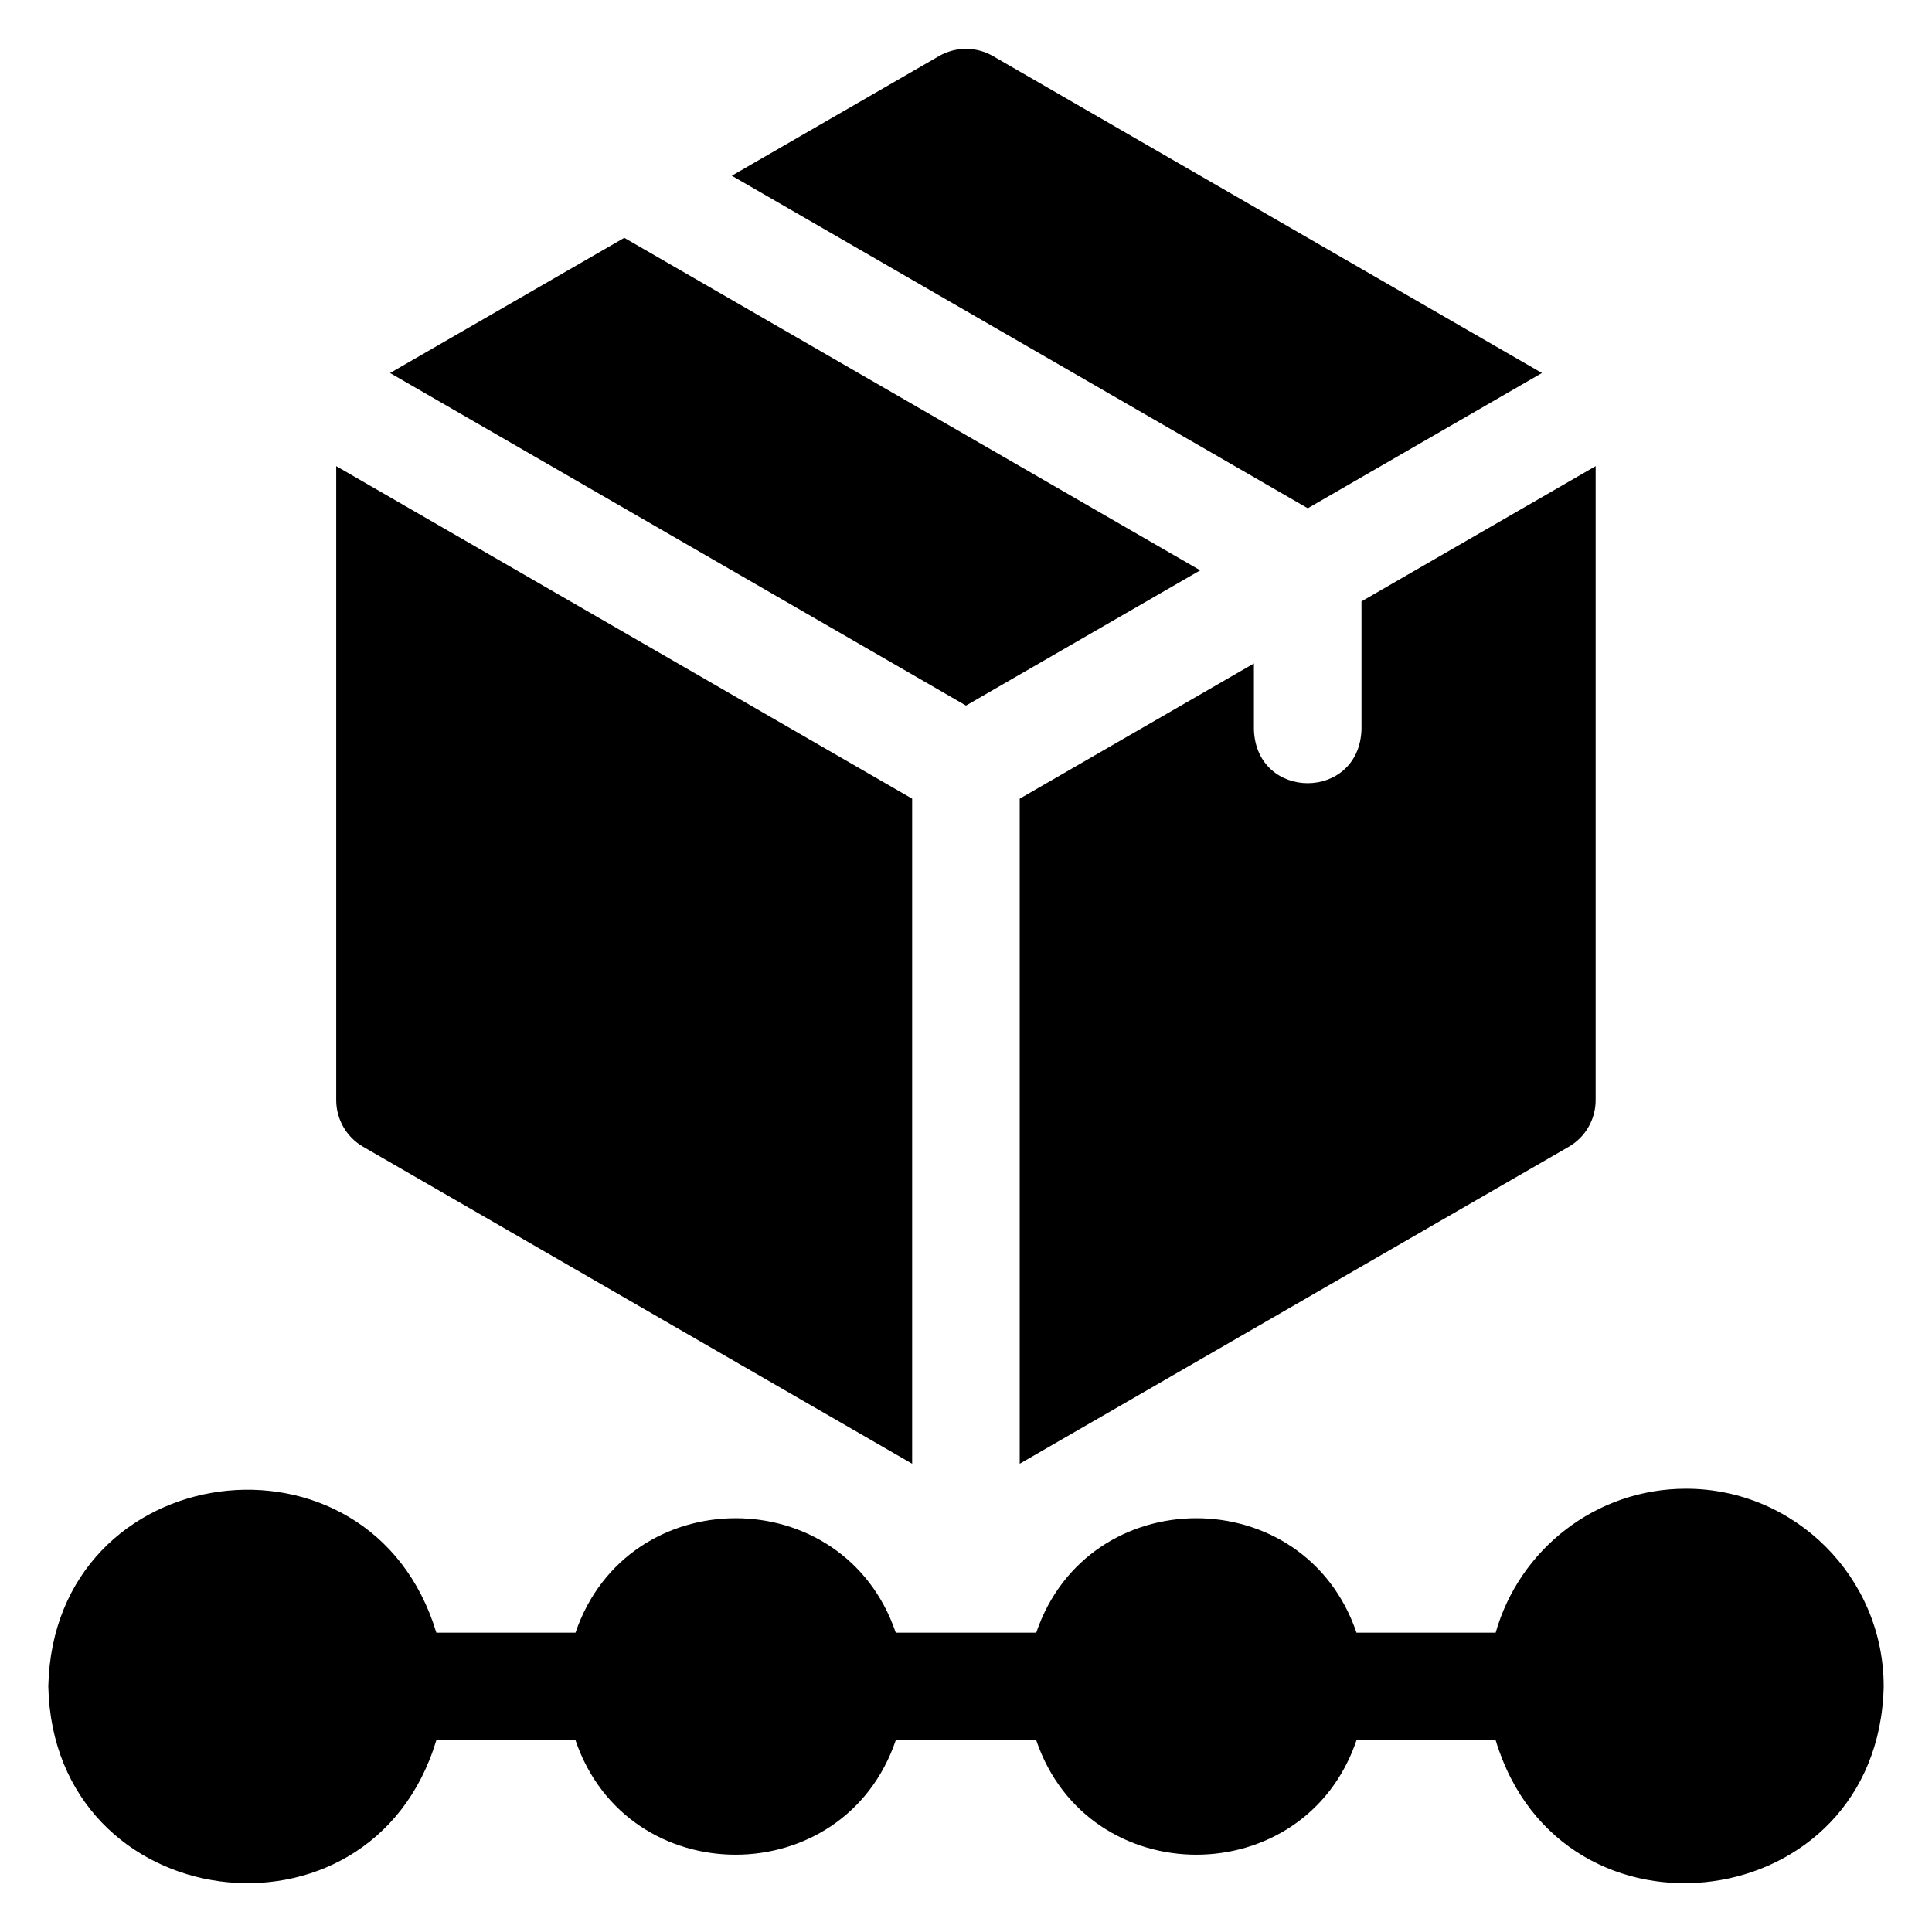 <svg width="40" height="40" viewBox="0 0 40 40" fill="none" xmlns="http://www.w3.org/2000/svg">
<g clip-path="url(#clip0_1822_1063)">
<path d="M34.906 30.822C33.034 30.822 31.453 32.085 30.966 33.803H28.085C27.01 30.642 22.528 30.644 21.454 33.803H18.546C17.471 30.642 12.989 30.644 11.915 33.803H9.034C7.672 29.293 1.104 30.153 1 34.916C1.105 39.681 7.673 40.538 9.034 36.03H11.915C12.99 39.191 17.472 39.188 18.546 36.03H21.454C22.529 39.191 27.012 39.188 28.085 36.03H30.966C32.329 40.54 38.896 39.679 39 34.916C39 32.659 37.163 30.822 34.906 30.822ZM24.849 11.808L12.925 4.924L8.076 7.723L20 14.608L24.849 11.808ZM31.924 7.723L20.557 1.16C20.387 1.062 20.195 1.011 20 1.011C19.805 1.011 19.613 1.062 19.443 1.16L15.151 3.638L27.076 10.523L31.924 7.723Z" fill="black"/>
<path d="M7.518 23.742L18.885 30.305V16.536L6.961 9.651V22.778C6.961 22.973 7.012 23.165 7.11 23.334C7.208 23.504 7.348 23.644 7.518 23.742ZM21.112 16.536V30.305L32.48 23.742C32.649 23.644 32.79 23.504 32.887 23.334C32.985 23.165 33.036 22.973 33.036 22.778V9.651L28.188 12.451V15.109C28.133 16.584 26.015 16.584 25.961 15.109V13.736L21.112 16.536Z" fill="black"/>
</g>
<defs>
<clipPath id="clip0_1822_1063">
<rect width="38" height="38" fill="white" transform="translate(1 1)"/>
</clipPath>
</defs>
</svg>
